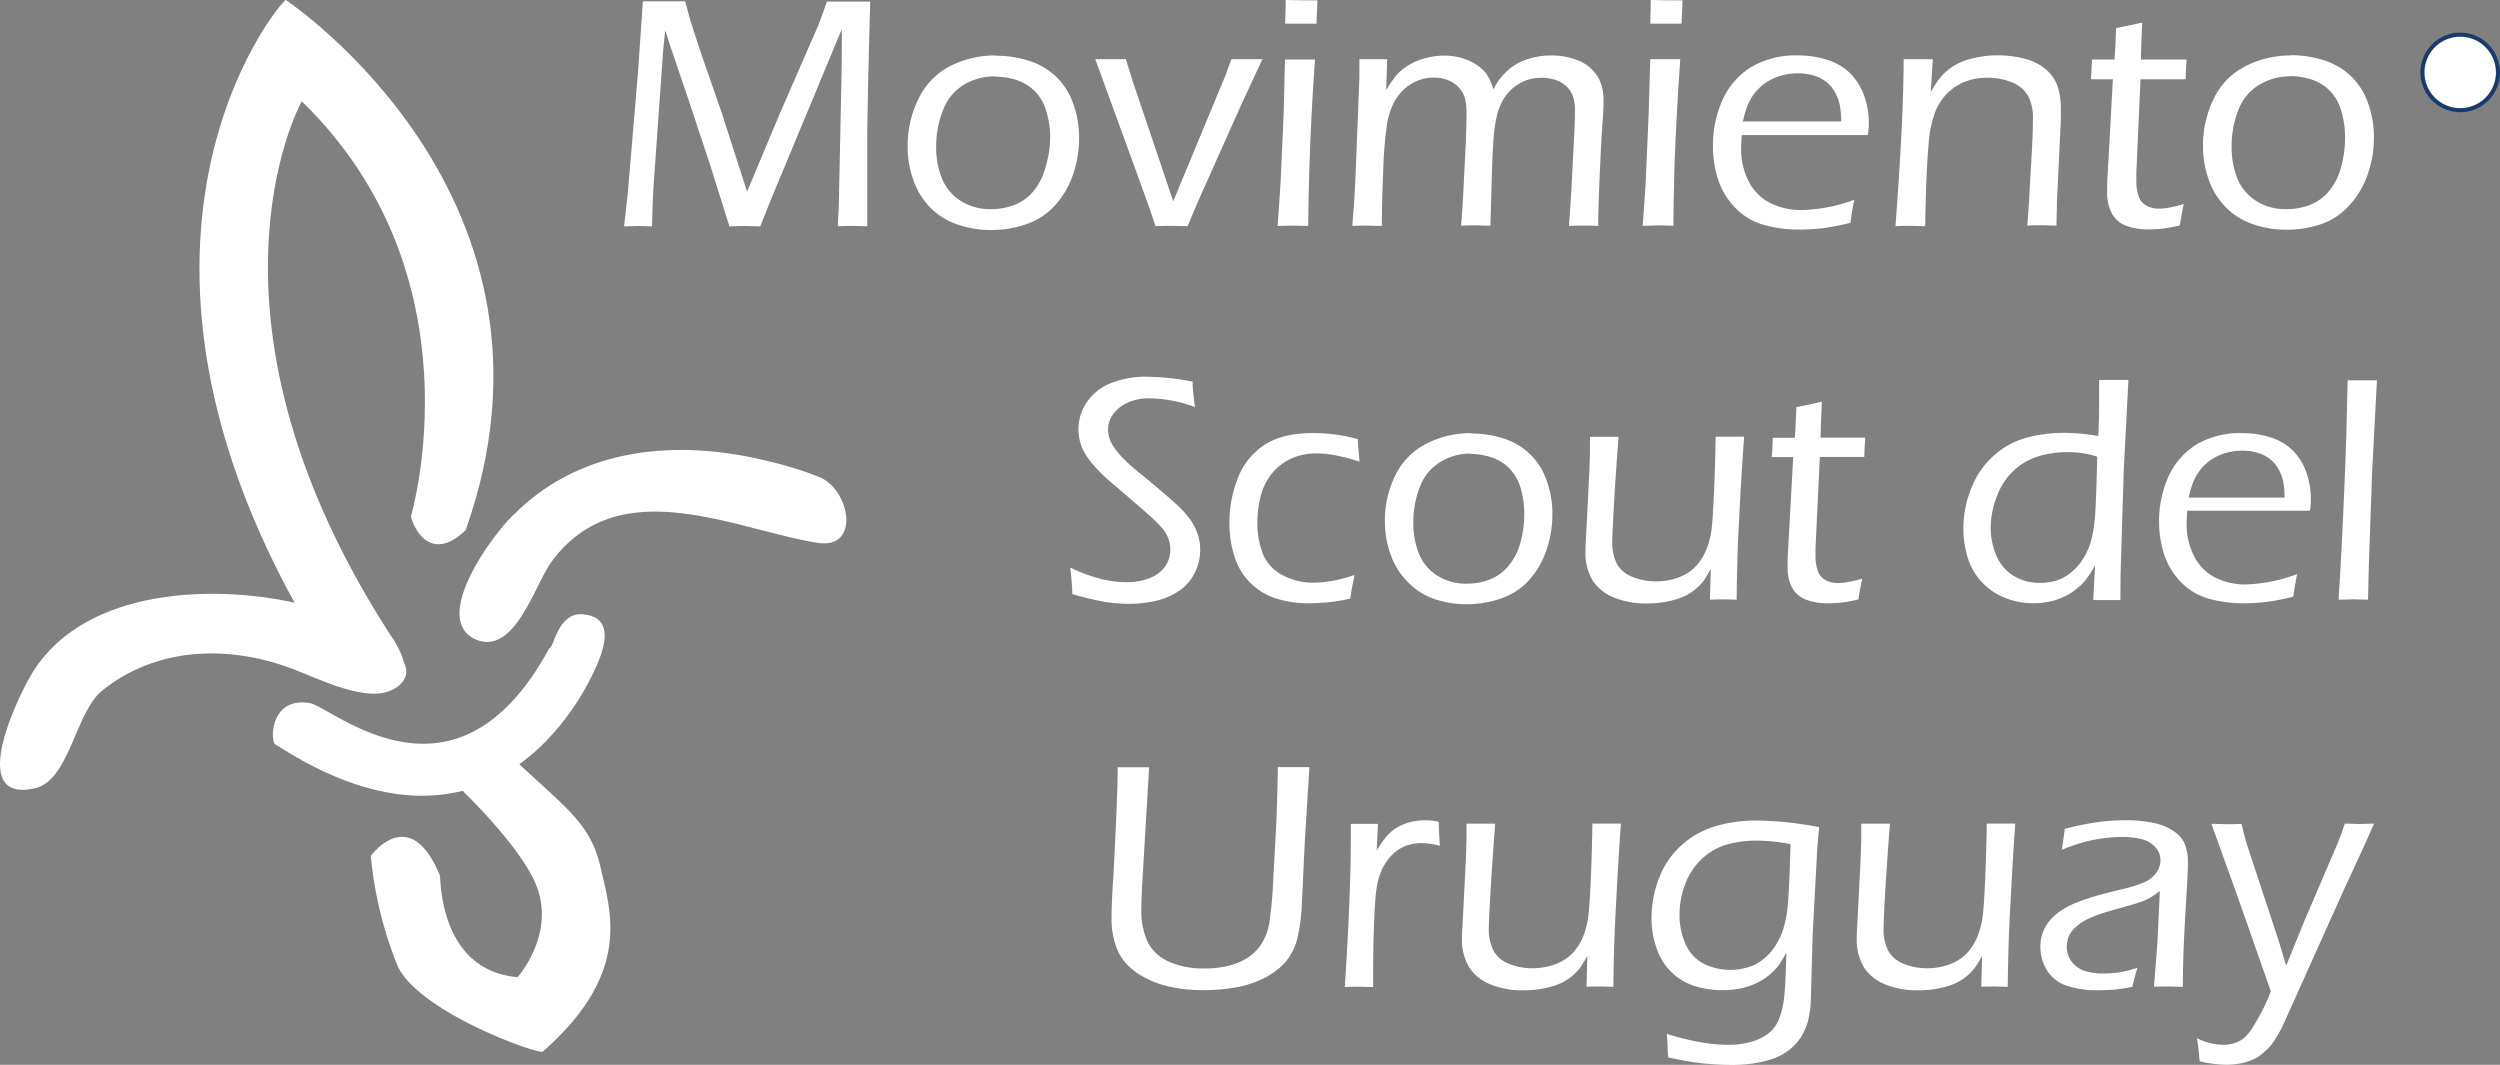 <svg xmlns="http://www.w3.org/2000/svg" viewBox="0 0 416.6 177.44"><rect x="0" y="0" width="416.6" height="177.44" fill="#808080" stroke="none"/><title>logo-msu-white</title><g id="Capa_2" data-name="Capa 2"><g id="Capa_1-2" data-name="Capa 1"><path d="M104,37.65l.58-5.08,1.73-20.42L107.13.22l3.61,0,3.44,0,.63,2.38q.28,1,.69,2.25c.27.86.75,2.3,1.42,4.31l3.38,9.73,4.19,13.05,5.45-13,6.22-14.26c.22-.51.43-1,.64-1.63s.55-1.5,1-2.78c1.19,0,2.43,0,3.7,0l3.51,0-.34,13.08-.15,8.58c0,.81,0,1.61,0,2.41l0,6.28v3.54c0,.4,0,1.58,0,3.54-1.2,0-2-.06-2.41-.06-.57,0-1.4,0-2.5.06l.17-3.49.41-19.74q.09-3.31.09-7.37l0-2.25-12,28.87-1.59,4c-1.19,0-2-.06-2.5-.06s-1.45,0-2.64.06l-3.25-10.34-3.37-10.17-3.33-9.82c-.15-.44-.4-1.22-.74-2.36l-.34,3.21-1.67,23.58c0,.79-.07,1.57-.1,2.36s-.06,2-.1,3.54l-2.3-.06-2.35.06" style="fill:#fff"/><path d="M165.76,12.72a9.85,9.85,0,0,0-5.14,1.4,8.32,8.32,0,0,0-3.46,4.21A16.35,16.35,0,0,0,156,24.46a13.87,13.87,0,0,0,.94,5.22A8,8,0,0,0,160,33.42a9.08,9.08,0,0,0,5.15,1.43,10.74,10.74,0,0,0,3.89-.7,7.83,7.83,0,0,0,3.2-2.32,10.39,10.39,0,0,0,2-4A18,18,0,0,0,175,23a15,15,0,0,0-.66-4.52,7.71,7.71,0,0,0-2-3.39,7.81,7.81,0,0,0-3.07-1.8,12.09,12.09,0,0,0-3.46-.52m.12-3.48a18,18,0,0,1,5.48.82,11.61,11.61,0,0,1,4.51,2.61,11.37,11.37,0,0,1,2.9,4.49,16.64,16.64,0,0,1,1,5.74,18.77,18.77,0,0,1-1.05,6.25,14.75,14.75,0,0,1-3,5.07,11.36,11.36,0,0,1-4.66,3.06,17.87,17.87,0,0,1-5.91,1,17.06,17.06,0,0,1-5.54-.88,11.64,11.64,0,0,1-4.51-2.74,12.09,12.09,0,0,1-2.9-4.56,16.57,16.57,0,0,1-1-5.67,17.48,17.48,0,0,1,1.81-8A11.73,11.73,0,0,1,158.37,11,16.44,16.44,0,0,1,165.88,9.24Z" style="fill:#fff"/><path d="M192.54,37.65l-.93-2.77q-.47-1.35-2.2-6.12L182.52,9.87l2.64,0,2.46,0,.58,1.92c.16.55.45,1.43.85,2.63l6.46,19.11,8.69-20.94,1-2.72,2.58,0,2.59,0-3.56,7.65-7.15,16-1.76,4.17c-1.13,0-2-.06-2.66-.06s-1.57,0-2.74.06" style="fill:#fff"/><path d="M214.16,3.89c.06-1.71.09-3,.09-3.89,1,0,1.89.05,2.66.05,1,0,1.84,0,2.63,0,0,.57-.09,1.86-.17,3.89l-2.55,0-2.66,0M212.9,37.65l.48-6.91L213.91,19l.22-9.08,2.53,0,2.47,0c-.21,2.85-.39,5.84-.56,9s-.31,6.52-.41,10.22S218,35.6,218,37.65c-1.15,0-2-.06-2.47-.06S214.2,37.61,212.9,37.65Z" style="fill:#fff"/><path d="M225.35,37.65l.3-4c.06-.84.13-2.16.22-4L226.53,13c0-1.37,0-2.42,0-3.13l2.35,0q1.16,0,2.28,0L231,15a20.79,20.79,0,0,1,1.68-2.44,8.42,8.42,0,0,1,2-1.67,10.34,10.34,0,0,1,2.81-1.19,12.24,12.24,0,0,1,3.28-.43,10.22,10.22,0,0,1,2.33.27,9.86,9.86,0,0,1,2.12.77,7.51,7.51,0,0,1,1.67,1.13A5.36,5.36,0,0,1,248,12.78a11,11,0,0,1,.86,2.14A9.89,9.89,0,0,1,253,10.5a12.37,12.37,0,0,1,5.61-1.26,11.83,11.83,0,0,1,3.83.63,7,7,0,0,1,2.94,1.81,6.05,6.05,0,0,1,1.47,2.45,9.13,9.13,0,0,1,.37,2.57c0,.88-.06,2.19-.19,3.95s-.27,4.43-.43,8-.26,6.58-.28,9q-1.45-.06-2.28-.06c-.58,0-1.45,0-2.6.06q.3-3.7.52-8.06l.35-6.8c.09-1.65.14-3.07.14-4.25a7.51,7.51,0,0,0-.33-2.5,4.4,4.4,0,0,0-1.05-1.61,4.81,4.81,0,0,0-1.8-1.09,7.36,7.36,0,0,0-2.44-.37,7.68,7.68,0,0,0-2,.25,6.86,6.86,0,0,0-1.7.74,7.19,7.19,0,0,0-1.62,1.29,7.53,7.53,0,0,0-1.2,1.68,9.61,9.61,0,0,0-.85,2.28,23.22,23.22,0,0,0-.58,4q-.19,2.55-.3,6.72l-.22,7.68c-1.06,0-1.85-.06-2.38-.06s-1.33,0-2.5.06q.27-3.4.44-7l.33-6.63c.09-2.05.13-3.79.13-5.24a9,9,0,0,0-.27-2.37,4.42,4.42,0,0,0-1-1.78,5,5,0,0,0-1.82-1.24,6.43,6.43,0,0,0-2.36-.42,7.15,7.15,0,0,0-2.61.48A7.42,7.42,0,0,0,234,14.86a8.12,8.12,0,0,0-1.76,2.29,12.91,12.91,0,0,0-1.11,3.56,68.6,68.6,0,0,0-.63,7.7q-.23,5.48-.23,9.24c-1.17,0-2-.06-2.41-.06s-1.31,0-2.5.06" style="fill:#fff"/><path d="M275,3.89c.06-1.71.08-3,.08-3.89,1,0,1.9.05,2.66.05,1,0,1.85,0,2.64,0,0,.57-.09,1.86-.17,3.89l-2.55,0-2.66,0m-1.26,33.76.48-6.91L274.73,19,275,9.87l2.52,0,2.48,0c-.21,2.85-.4,5.84-.56,9S279.08,25.34,279,29s-.15,6.56-.15,8.61c-1.16,0-2-.06-2.48-.06S275,37.61,273.72,37.65Z" style="fill:#fff"/><path d="M290.47,20.24h16.35a15.5,15.5,0,0,0-.23-2.69,7.47,7.47,0,0,0-.71-2,5.64,5.64,0,0,0-1.41-1.78,6.11,6.11,0,0,0-2.14-1.15,8.68,8.68,0,0,0-2.7-.4,10,10,0,0,0-3,.44,8.65,8.65,0,0,0-2.5,1.2,8.5,8.5,0,0,0-1.84,1.8,9,9,0,0,0-1.12,2,18.29,18.29,0,0,0-.73,2.58M309,33.29c-.22,1-.44,2.28-.65,3.84a41,41,0,0,1-4.57.89,33.28,33.28,0,0,1-3.85.23,21.27,21.27,0,0,1-6.16-.82,10.53,10.53,0,0,1-4.67-2.87,12.11,12.11,0,0,1-2.8-4.67,17.93,17.93,0,0,1-.85-5.57A18.39,18.39,0,0,1,287,16.74a12.39,12.39,0,0,1,4.71-5.5,14.57,14.57,0,0,1,8-2,15.45,15.45,0,0,1,4.77.73,9.42,9.42,0,0,1,3.79,2.2,10.12,10.12,0,0,1,2.33,3.66,13.59,13.59,0,0,1,.82,4.76,11,11,0,0,1-.17,1.92H290.25c-.07,1-.11,1.78-.11,2.3a11.83,11.83,0,0,0,1.21,5.31,8.13,8.13,0,0,0,3.57,3.67A11.32,11.32,0,0,0,300.34,35,27.15,27.15,0,0,0,309,33.29Z" style="fill:#fff"/><path d="M315.86,37.65q1.32-17.19,1.37-27.78l2.47,0,2.39,0-.36,5.48c.45-.76.82-1.35,1.09-1.76a9.21,9.21,0,0,1,1.1-1.31A9.31,9.31,0,0,1,327.73,10a17.18,17.18,0,0,1,5.16-.78,17.57,17.57,0,0,1,4.55.58,8.39,8.39,0,0,1,3.61,1.87,6.52,6.52,0,0,1,1.89,2.92,12.22,12.22,0,0,1,.48,3.49c0,.24,0,.69,0,1.37s-.05,1.56-.1,2.66l-.55,11.49c0,1.09-.06,2.44-.08,4-.82,0-1.6-.06-2.33-.06-.9,0-1.74,0-2.53.06q.27-3.32.41-6.39l.37-6.39c.11-2.19.16-3.85.16-5a7.76,7.76,0,0,0-.82-3.86,5.34,5.34,0,0,0-2.64-2.22,10.17,10.17,0,0,0-4.06-.78,9.61,9.61,0,0,0-5.46,1.51,9.14,9.14,0,0,0-3.24,4A18.54,18.54,0,0,0,321.39,24c-.28,2.88-.47,7.43-.58,13.69-1,0-1.82-.06-2.38-.06s-1.42,0-2.57.06" style="fill:#fff"/><path d="M363.9,34c-.2.89-.42,2.08-.66,3.56a24.12,24.12,0,0,1-3,.55c-.73.07-1.42.11-2.08.11a10.43,10.43,0,0,1-3.93-.62,4.61,4.61,0,0,1-2.29-2,7.19,7.19,0,0,1-.8-3.69c0-.2,0-.56,0-1.07s.11-2.29.28-5.34l.67-12.29h-3.67c.08-.77.14-1.86.19-3.29h3.74c.1-1,.19-2.77.28-5.24q2.57-.5,4.35-.93c-.13,2.71-.2,4.76-.22,6.17h7.62c-.09,1.15-.15,2.25-.16,3.29H356.7L356,28.71l0,1.18a7.68,7.68,0,0,0,.45,3,2.8,2.8,0,0,0,1.35,1.44,4.33,4.33,0,0,0,1.89.44,11.36,11.36,0,0,0,1.48-.11A26.79,26.79,0,0,0,363.9,34" style="fill:#fff"/><path d="M381.63,12.72a9.84,9.84,0,0,0-5.13,1.4A8.34,8.34,0,0,0,373,18.33a16.34,16.34,0,0,0-1.12,6.13,13.88,13.88,0,0,0,.93,5.22,7.94,7.94,0,0,0,3.07,3.74,9,9,0,0,0,5.14,1.43,10.74,10.74,0,0,0,3.89-.7,7.86,7.86,0,0,0,3.21-2.32,10.38,10.38,0,0,0,2-4,18,18,0,0,0,.66-4.92,15,15,0,0,0-.66-4.52,7.5,7.5,0,0,0-5.08-5.19,12,12,0,0,0-3.46-.52m.12-3.48a18.11,18.11,0,0,1,5.49.82,11.69,11.69,0,0,1,4.51,2.61,11.35,11.35,0,0,1,2.89,4.49,16.65,16.65,0,0,1,1,5.74,18.53,18.53,0,0,1-1.06,6.25,14.59,14.59,0,0,1-3,5.07A11.3,11.3,0,0,1,387,37.28a17.87,17.87,0,0,1-5.91,1,17.1,17.1,0,0,1-5.54-.88A11.64,11.64,0,0,1,371,34.63a12.07,12.07,0,0,1-2.89-4.56,16.34,16.34,0,0,1-1-5.67,17.61,17.61,0,0,1,1.81-8A11.78,11.78,0,0,1,374.24,11,16.44,16.44,0,0,1,381.75,9.24Z" style="fill:#fff"/><path d="M178.7,99c-.07-1.69-.19-3.17-.35-4.42a27,27,0,0,0,5.11,1.89,18.19,18.19,0,0,0,4.35.55,10.19,10.19,0,0,0,3.74-.68,5.59,5.59,0,0,0,2.6-1.93,4.86,4.86,0,0,0,.87-2.86,5,5,0,0,0-.3-1.75,5.78,5.78,0,0,0-.95-1.66,19.08,19.08,0,0,0-2.28-2.28c-1.08-1-2.61-2.27-4.59-4l-2-1.69a27.38,27.38,0,0,1-2-1.92,15.56,15.56,0,0,1-1.53-1.82,10.63,10.63,0,0,1-.95-1.58,7.15,7.15,0,0,1-.52-1.58,8.15,8.15,0,0,1-.19-1.78A8,8,0,0,1,181,67.19,8.72,8.72,0,0,1,184.74,64a15.6,15.6,0,0,1,6.69-1.21,41.81,41.81,0,0,1,7.31.8c0,1.15.16,2.57.38,4.24a22.48,22.48,0,0,0-7.45-1.45,8.71,8.71,0,0,0-3.86.76,5.93,5.93,0,0,0-2.36,1.95,4.33,4.33,0,0,0-.8,2.44,5.15,5.15,0,0,0,.21,1.46,4.93,4.93,0,0,0,.65,1.35A13.11,13.11,0,0,0,187,76.21c.61.63,1.45,1.41,2.52,2.32.27.21,1.29,1,3.07,2.52s3.07,2.6,3.88,3.4a15.9,15.9,0,0,1,1.95,2.24,8.74,8.74,0,0,1,1.12,2.22A8,8,0,0,1,200,91.5a8.52,8.52,0,0,1-.93,4,7.76,7.76,0,0,1-2.65,3,11.39,11.39,0,0,1-3.85,1.63,19.32,19.32,0,0,1-4.42.49,28.3,28.3,0,0,1-3.82-.28A51.54,51.54,0,0,1,178.7,99" style="fill:#fff"/><path d="M225.68,95.86c0,.29-.13.82-.29,1.6s-.28,1.54-.38,2.29a28.43,28.43,0,0,1-3.77.62c-1.21.1-2.26.16-3.18.16a17.49,17.49,0,0,1-5.34-.78,10.54,10.54,0,0,1-7-7,17.92,17.92,0,0,1-.85-5.56,20.2,20.2,0,0,1,1.39-7.48,11.55,11.55,0,0,1,4.4-5.54c2-1.34,4.72-2,8.17-2a27.61,27.61,0,0,1,7.42,1c.11,1.52.21,2.77.3,3.76a33.52,33.52,0,0,0-4.16-1.09,17,17,0,0,0-3-.28,9.82,9.82,0,0,0-4.22.86,9,9,0,0,0-3.18,2.43,9.88,9.88,0,0,0-1.89,3.76,17.29,17.29,0,0,0-.57,4.42,13.9,13.9,0,0,0,.93,5.3,6.92,6.92,0,0,0,3.29,3.53,11,11,0,0,0,5.26,1.24,21.16,21.16,0,0,0,6.6-1.26" style="fill:#fff"/><path d="M245,75.58A9.54,9.54,0,0,0,240,77a8.12,8.12,0,0,0-3.38,4.11,15.84,15.84,0,0,0-1.1,6,13.51,13.51,0,0,0,.91,5.1,7.81,7.81,0,0,0,3,3.66,8.82,8.82,0,0,0,5,1.39,10.49,10.49,0,0,0,3.8-.68,7.62,7.62,0,0,0,3.13-2.26,10.25,10.25,0,0,0,2-3.88,18,18,0,0,0,.64-4.81,15.09,15.09,0,0,0-.64-4.42,7.57,7.57,0,0,0-2-3.31,7.49,7.49,0,0,0-3-1.75,11.5,11.5,0,0,0-3.38-.51m.12-3.4a17.56,17.56,0,0,1,5.36.8,11.3,11.3,0,0,1,4.41,2.55,11,11,0,0,1,2.82,4.39,16.13,16.13,0,0,1,1,5.6,18.15,18.15,0,0,1-1,6.11,14.22,14.22,0,0,1-2.9,5,11.1,11.1,0,0,1-4.55,3,17.35,17.35,0,0,1-5.78,1,16.89,16.89,0,0,1-5.41-.86A11.32,11.32,0,0,1,234.61,97a12,12,0,0,1-2.83-4.46,16.1,16.1,0,0,1-1-5.54,17.15,17.15,0,0,1,1.77-7.86,11.55,11.55,0,0,1,5.2-5.23A16.08,16.08,0,0,1,245.13,72.18Z" style="fill:#fff"/><path d="M289.43,99.94q-1.32-.06-2.25-.06c-.72,0-1.46,0-2.23.06l.13-5.17A18.9,18.9,0,0,1,284,96.63a7.59,7.59,0,0,1-1.16,1.28A8.57,8.57,0,0,1,281.37,99a9.33,9.33,0,0,1-1.73.77,15.67,15.67,0,0,1-2.31.56,17,17,0,0,1-2.83.23,14.22,14.22,0,0,1-5.59-1,7.67,7.67,0,0,1-3.51-2.82,9,9,0,0,1-1.19-5c0-.32,0-.87.05-1.64s.09-1.77.16-3l.45-8.92.08-2.87q0-1,0-2.52l2.47,0,2.31,0q-.39,4.69-.72,10.26t-.34,7.13a7.91,7.91,0,0,0,.76,3.77A5,5,0,0,0,272,96.12a10.13,10.13,0,0,0,4,.76,10.63,10.63,0,0,0,3.81-.69,7.88,7.88,0,0,0,2.63-1.66,9.31,9.31,0,0,0,1.93-3,13.93,13.93,0,0,0,.86-3.46c.12-1,.25-2.85.37-5.49.15-3.22.24-6.49.3-9.81l2.49,0,2.26,0q-.39,4.83-.89,14.66-.29,5.42-.37,12.49" style="fill:#fff"/><path d="M310.33,96.4c-.2.88-.41,2-.65,3.48a22.75,22.75,0,0,1-2.89.54c-.72.07-1.39.11-2,.11a10.23,10.23,0,0,1-3.84-.6A4.53,4.53,0,0,1,298.67,98a7.07,7.07,0,0,1-.78-3.6c0-.2,0-.54,0-1s.11-2.25.27-5.23l.66-12h-3.58q.11-1.12.18-3.21h3.66c.09-1,.18-2.71.27-5.12,1.67-.32,3.09-.62,4.25-.91q-.19,4-.21,6h7.44c-.09,1.12-.14,2.2-.16,3.21h-7.41l-.72,15.09,0,1.15a7.56,7.56,0,0,0,.44,2.94,2.76,2.76,0,0,0,1.33,1.4,4.11,4.11,0,0,0,1.84.43,10.83,10.83,0,0,0,1.45-.1,27.48,27.48,0,0,0,2.73-.62" style="fill:#fff"/><path d="M349.48,76.09a17.07,17.07,0,0,0-2.75-.62,18.81,18.81,0,0,0-2.21-.13,16.37,16.37,0,0,0-4.92.73,10.5,10.5,0,0,0-4.12,2.43,11.06,11.06,0,0,0-2.75,4.29,14.64,14.64,0,0,0-1,5.09,11.8,11.8,0,0,0,.92,4.65,7.26,7.26,0,0,0,2.82,3.38A8.17,8.17,0,0,0,340,97.12a8.79,8.79,0,0,0,2.79-.41A7.54,7.54,0,0,0,345,95.49,9,9,0,0,0,347,93.32a11.77,11.77,0,0,0,1.45-3.16,22.69,22.69,0,0,0,.67-4.26q.11-1.32.24-5.07Zm3.86,23.9-2.2,0h-2.33l.32-5.79a23.42,23.42,0,0,1-1.47,2.32A10.1,10.1,0,0,1,346.19,98a10.5,10.5,0,0,1-1.95,1.3,11.16,11.16,0,0,1-2.48.9,12.86,12.86,0,0,1-2.89.32,12.5,12.5,0,0,1-4.87-.94,10.6,10.6,0,0,1-3.84-2.68,10.25,10.25,0,0,1-2.28-4.06,16.57,16.57,0,0,1-.7-4.84,17.59,17.59,0,0,1,1.32-6.64,14,14,0,0,1,3.71-5.4,13.36,13.36,0,0,1,5.42-3,24,24,0,0,1,6.43-.83,34.65,34.65,0,0,1,5.6.53c.09-1.95.14-3.56.14-4.85q0-2.79,0-4.5l2.44,0,2.44,0-.78,15.13-.53,17.34Z" style="fill:#fff"/><path d="M364.7,82.92h16a16.45,16.45,0,0,0-.21-2.63,7.87,7.87,0,0,0-.7-1.94,5.54,5.54,0,0,0-1.38-1.74,5.91,5.91,0,0,0-2.09-1.12,8.59,8.59,0,0,0-2.64-.39,9.62,9.62,0,0,0-2.91.43,8.49,8.49,0,0,0-2.44,1.17,8.09,8.09,0,0,0-1.79,1.76,8.61,8.61,0,0,0-1.1,1.94,18.28,18.28,0,0,0-.71,2.52m18.06,12.76c-.21,1-.43,2.23-.64,3.75a36.64,36.64,0,0,1-4.46.87,31.92,31.92,0,0,1-3.77.23,20.73,20.73,0,0,1-6-.81,10.24,10.24,0,0,1-4.56-2.8,11.84,11.84,0,0,1-2.74-4.57,17.63,17.63,0,0,1-.83-5.43,18,18,0,0,1,1.53-7.42,12.15,12.15,0,0,1,4.59-5.37,14.29,14.29,0,0,1,7.79-1.95,15,15,0,0,1,4.66.71A9.16,9.16,0,0,1,382,75a9.91,9.91,0,0,1,2.28,3.58,13.2,13.2,0,0,1,.8,4.65,10.6,10.6,0,0,1-.16,1.88H364.48c-.07,1-.1,1.73-.1,2.25a11.43,11.43,0,0,0,1.18,5.18A7.91,7.91,0,0,0,369,96.17a11.12,11.12,0,0,0,5.31,1.22A26.63,26.63,0,0,0,382.76,95.68Z" style="fill:#fff"/><path d="M389.7,99.94q.54-8.25,1-19.56c.24-5.49.4-11.16.51-17l2.5,0,2.38,0-.82,15.73L394.72,95l-.11,4.93c-1.05,0-1.84-.06-2.36-.06l-2.55.06" style="fill:#fff"/><path d="M186.23,127.86l2.65,0,2.61,0-1.21,20.45-.08,2.49v.51a12.27,12.27,0,0,0,1.1,5.77,7.3,7.3,0,0,0,3.49,3.18,14.34,14.34,0,0,0,6.07,1.12,15.37,15.37,0,0,0,4.56-.64,9.46,9.46,0,0,0,3-1.5,7.85,7.85,0,0,0,2-2.3,9.86,9.86,0,0,0,1.08-3,71.1,71.1,0,0,0,.67-7.29l.47-8.63c.15-3.18.24-6.57.3-10.18l2.76,0,2.5,0-.78,12.62-.49,10.45a30.83,30.83,0,0,1-.78,5.66,10.32,10.32,0,0,1-1.18,2.68,8.61,8.61,0,0,1-1.71,2,12.92,12.92,0,0,1-2.92,1.9,17.87,17.87,0,0,1-3.86,1.29,32.34,32.34,0,0,1-6.05.56,25.24,25.24,0,0,1-5.71-.62,15.69,15.69,0,0,1-4.23-1.63,10.76,10.76,0,0,1-3.08-2.49,8.15,8.15,0,0,1-1.53-2.85,13.32,13.32,0,0,1-.65-4.26q0-2.49.21-5.7t.5-9.7c.2-4.33.31-7.63.31-9.92" style="fill:#fff"/><path d="M224.1,164.44q1-15.47,1-24.68l0-2.47,2.25,0,2.27,0-.21,4.45a15.82,15.82,0,0,1,1.76-2.5,7,7,0,0,1,1.72-1.4A8.92,8.92,0,0,1,235,137a10.08,10.08,0,0,1,2.53-.31,9.91,9.91,0,0,1,2.23.26c0,1.18.08,2.51.18,4a11.41,11.41,0,0,0-3-.45,7.33,7.33,0,0,0-2.84.52,6.53,6.53,0,0,0-2.26,1.58,8.58,8.58,0,0,0-1.65,2.53,11.76,11.76,0,0,0-.82,3.06c-.19,1.25-.33,3.53-.44,6.83-.07,2.41-.11,5-.11,7.66v1.8c-1,0-1.74-.05-2.33-.05s-1.35,0-2.44.05" style="fill:#fff"/><path d="M268.85,164.44c-.87,0-1.62-.05-2.25-.05s-1.46,0-2.22.05l.13-5.17a18.9,18.9,0,0,1-1.11,1.86,8.64,8.64,0,0,1-1.17,1.29,8.05,8.05,0,0,1-1.43,1.05,9.64,9.64,0,0,1-1.73.77,15.52,15.52,0,0,1-2.32.56,16.89,16.89,0,0,1-2.83.23,14.13,14.13,0,0,1-5.58-1,7.56,7.56,0,0,1-3.51-2.82,9,9,0,0,1-1.2-5c0-.32,0-.87.06-1.64s.08-1.76.16-3l.45-8.92.08-2.87c0-.66,0-1.5,0-2.52l2.47,0,2.31,0q-.37,4.69-.72,10.27c-.22,3.71-.34,6.09-.34,7.12a7.9,7.9,0,0,0,.77,3.77,5,5,0,0,0,2.54,2.17,10.18,10.18,0,0,0,4,.76,10.71,10.71,0,0,0,3.81-.69A7.93,7.93,0,0,0,261.9,159a9.32,9.32,0,0,0,1.94-3,14,14,0,0,0,.85-3.46c.13-1,.25-2.85.38-5.49q.21-4.82.29-9.81l2.5,0,2.25,0q-.37,4.83-.88,14.66-.3,5.42-.38,12.49" style="fill:#fff"/><path d="M298.34,140.67a29.23,29.23,0,0,0-5.59-.59,18.4,18.4,0,0,0-4.87.62,10.27,10.27,0,0,0-4.09,2.25,11,11,0,0,0-2.91,4.23,14.24,14.24,0,0,0-1,5.39,11.47,11.47,0,0,0,1,4.74,6.6,6.6,0,0,0,2.93,3.23,10,10,0,0,0,8.37.32,8.37,8.37,0,0,0,3-2.34,11,11,0,0,0,2-3.76,20.38,20.38,0,0,0,.78-4.44q.21-2.35.42-9.65m-20.59,31.62a44.85,44.85,0,0,0,5.92,1.45,28.14,28.14,0,0,0,4.34.37,13.39,13.39,0,0,0,4.13-.61,8.12,8.12,0,0,0,2.7-1.45,5.46,5.46,0,0,0,1.42-1.88,13,13,0,0,0,1-3.88q.24-1.9.38-7.59a19.08,19.08,0,0,1-1.17,2,9.26,9.26,0,0,1-1.41,1.54,9.83,9.83,0,0,1-2.06,1.41,11.34,11.34,0,0,1-2.73,1A14.25,14.25,0,0,1,287,165a15.33,15.33,0,0,1-4.56-.67,10,10,0,0,1-3.81-2.23,9.75,9.75,0,0,1-2.54-4,14.53,14.53,0,0,1-.88-5,18.63,18.63,0,0,1,1.3-6.89,14,14,0,0,1,3.81-5.46,14.61,14.61,0,0,1,5.65-3.11,24.67,24.67,0,0,1,6.9-.91,59.35,59.35,0,0,1,10.27,1.1l-.3,3.29-.8,15c0,.3-.05,2.12-.14,5.46l-.16,5.55a18.2,18.2,0,0,1-.48,3.11,10.94,10.94,0,0,1-.86,2.09,7.2,7.2,0,0,1-1.21,1.66,8.19,8.19,0,0,1-1.63,1.39,9.16,9.16,0,0,1-2,1,16.28,16.28,0,0,1-3.11.78,22.35,22.35,0,0,1-3.64.3,48.69,48.69,0,0,1-5.16-.27,45.21,45.21,0,0,1-5.67-1l-.08-1.47C277.92,174.32,277.85,173.52,277.75,172.29Z" style="fill:#fff"/><path d="M334.64,164.44c-.87,0-1.63-.05-2.25-.05s-1.46,0-2.23.05l.14-5.17a18.9,18.9,0,0,1-1.11,1.86,8.64,8.64,0,0,1-1.17,1.29,8.11,8.11,0,0,1-1.44,1.05,9.53,9.53,0,0,1-1.72.77,15.83,15.83,0,0,1-2.32.56,17,17,0,0,1-2.83.23,14.22,14.22,0,0,1-5.59-1,7.67,7.67,0,0,1-3.51-2.82,9,9,0,0,1-1.19-5c0-.32,0-.87.05-1.64s.09-1.76.16-3l.45-8.92.08-2.87q0-1,0-2.52l2.47,0,2.31,0q-.37,4.69-.72,10.27c-.23,3.71-.34,6.09-.34,7.12a7.91,7.91,0,0,0,.76,3.77,5,5,0,0,0,2.55,2.17,10.18,10.18,0,0,0,4,.76,10.62,10.62,0,0,0,3.8-.69,7.88,7.88,0,0,0,2.63-1.66,9.31,9.31,0,0,0,1.93-3,13.93,13.93,0,0,0,.86-3.46c.13-1,.25-2.85.38-5.49q.21-4.82.29-9.81l2.49,0,2.26,0q-.37,4.83-.88,14.66-.3,5.42-.38,12.49" style="fill:#fff"/><path d="M343.56,141.61c.16-.79.33-2,.51-3.49a49.19,49.19,0,0,1,5.59-1.14,36.78,36.78,0,0,1,4.62-.3,21.66,21.66,0,0,1,4.52.44,9.18,9.18,0,0,1,3.49,1.43,4.77,4.77,0,0,1,1.85,2.28,8.32,8.32,0,0,1,.46,2.76c0,1.23-.1,3.3-.28,6.2s-.33,5.59-.43,8.06-.14,4.66-.14,6.59c-1,0-1.76-.05-2.37-.05s-1.38,0-2.44.05l.57-7.32.41-8.65q-.94.72-1.41,1a8,8,0,0,1-1.06.55c-.39.16-.82.33-1.3.48s-1.39.41-2.76.79-2.34.66-2.91.86a16.87,16.87,0,0,0-2.92,1.17,8.68,8.68,0,0,0-1.8,1.29,4.52,4.52,0,0,0-1,1.39,4.81,4.81,0,0,0-.35,1.8,3.93,3.93,0,0,0,.86,2.52,4.48,4.48,0,0,0,2.16,1.49,10.49,10.49,0,0,0,3.12.41,19.68,19.68,0,0,0,2.36-.15,21,21,0,0,0,3.29-.81,28.16,28.16,0,0,0-.85,3.19,32.06,32.06,0,0,1-3.19.47c-.82.06-1.6.09-2.33.09a15.44,15.44,0,0,1-5.74-.86,6.18,6.18,0,0,1-3.08-2.61,7.46,7.46,0,0,1-1-3.82,6.73,6.73,0,0,1,.36-2.23,7.05,7.05,0,0,1,1-1.84,8.31,8.31,0,0,1,1.75-1.67,13,13,0,0,1,2.39-1.36,30.28,30.28,0,0,1,2.91-1.06c1.11-.35,2.88-.82,5.33-1.41a19.71,19.71,0,0,0,2-.55c.56-.18,1.05-.37,1.48-.54a4.82,4.82,0,0,0,1.12-.64,4.62,4.62,0,0,0,.89-.88,4.16,4.16,0,0,0,.59-1.06,3.31,3.31,0,0,0,.19-1.07,3.23,3.23,0,0,0-.86-2.25,4.58,4.58,0,0,0-2.24-1.31,12.53,12.53,0,0,0-3.26-.38,23.39,23.39,0,0,0-3.58.28,24.91,24.91,0,0,0-3.16.67c-.88.26-2,.65-3.31,1.17" style="fill:#fff"/><path d="M366.55,176.85q-.18-2.26-.45-3.84a10.84,10.84,0,0,0,2.49.88,10.44,10.44,0,0,0,2,.22,5.71,5.71,0,0,0,2-.37,4.65,4.65,0,0,0,1.61-1,9.93,9.93,0,0,0,1.3-1.71c.46-.73.94-1.58,1.45-2.56a30.84,30.84,0,0,0,1.46-3.28l-5.71-16.27-4.19-11.63c1.3,0,2.17.06,2.6.06s1.31,0,2.43-.06c.29,1.25.53,2.21.73,2.87s.62,2,1.29,4l4.05,12.29q.67,2.1,1.35,4.5l3-7.39,5.61-13.09c.16-.4.31-.8.47-1.22s.38-1.09.71-2c1.13,0,1.93.06,2.37.06l2.48-.06q-1,2.39-5.06,11.12l-9.93,22.09a20.35,20.35,0,0,1-1.91,3.37,9.45,9.45,0,0,1-1.5,1.58,6.68,6.68,0,0,1-1.45,1,10.29,10.29,0,0,1-2.15.75,12.25,12.25,0,0,1-2.57.27,19.48,19.48,0,0,1-4.51-.59" style="fill:#fff"/><path d="M416.26,12.06A6.29,6.29,0,1,1,410,5.78,6.29,6.29,0,0,1,416.26,12.06Z" style="fill:#fff;stroke:#183b6e;stroke-miterlimit:10;stroke-width:0.678px"/><path d="M408.4,12.63h1.85a1.68,1.68,0,0,0,1.22-.43,1.46,1.46,0,0,0,.47-1.12,1.48,1.48,0,0,0-.48-1.18,2.08,2.08,0,0,0-1.36-.41h-1.7Zm2.08.51H408.4v3h-.61V9h2.33a2.63,2.63,0,0,1,1.78.55,1.94,1.94,0,0,1,.64,1.55,1.92,1.92,0,0,1-.4,1.21,2.11,2.11,0,0,1-1.08.73l1.79,3v.06h-.64Z" style="fill:#fff"/><path d="M57.61,114.45c1.16.59,14.24,3.33,8.38-7.21C30.66,53.79,49.71,17.83,50.29,16.89,80.26,46,68.59,85.51,68.5,86s2.57,8.57,9.09,2.36C97.23,33.16,48.1.35,47.64,0s-38,43.21,10,114.41" style="fill:#fff;fill-rule:evenodd"/><path d="M61.79,142.71a65.6,65.6,0,0,0,4.43,18.16c3.25,7.44,22.17,14.45,24.18,14.41,15-13.13,11.35-23.39,9.66-30.81s-5.94-9.91-14.66-18.2S75,129.77,75,129.77s12.68,11.61,14.78,18.94-2.91,13.39-3.52,14.13c-12.71-1.11-12.81-15.49-12.94-16.9-5-12.23-11.46-3.45-11.57-3.23" style="fill:#fff;fill-rule:evenodd"/><path d="M49.63,100.55c-13.73-3.16-35.11-2.67-44,11.19-2.36,3.63-11.5,22.25.19,19.62,5.76-1.29,6.73-12.67,11.18-16.26,9-7.24,20.66-7.6,31-3.92,4.94,1.75,13.82,6.63,18.25,3.24,7.08-5.42-13.81-13.74-16.64-13.87" style="fill:#fff;fill-rule:evenodd"/><path d="M128,76.85c-14.45-3.59-30.69-2.67-42.21,8.74-3.46,3.11-14,17.33-6.69,20.89,6.5,3,9.83-8.53,12.63-12.62,11.27-15.76,31-5.45,44.73-3.37,7.06.89,5.06-9.17-.09-11.06A60.73,60.73,0,0,0,128,76.85" style="fill:#fff;fill-rule:evenodd"/><path d="M91.55,108c-15.66,28.94-36.16,9.75-40,9.14-6.59-1-6.52,6.35-5.69,6.88,37.51,24.42,52.83-10.57,54.24-14.8,1-2.94,1.44-6.46-2.94-6.86-4.17-.35-4.8,5.38-5.56,5.64" style="fill:#fff;fill-rule:evenodd"/></g></g></svg>